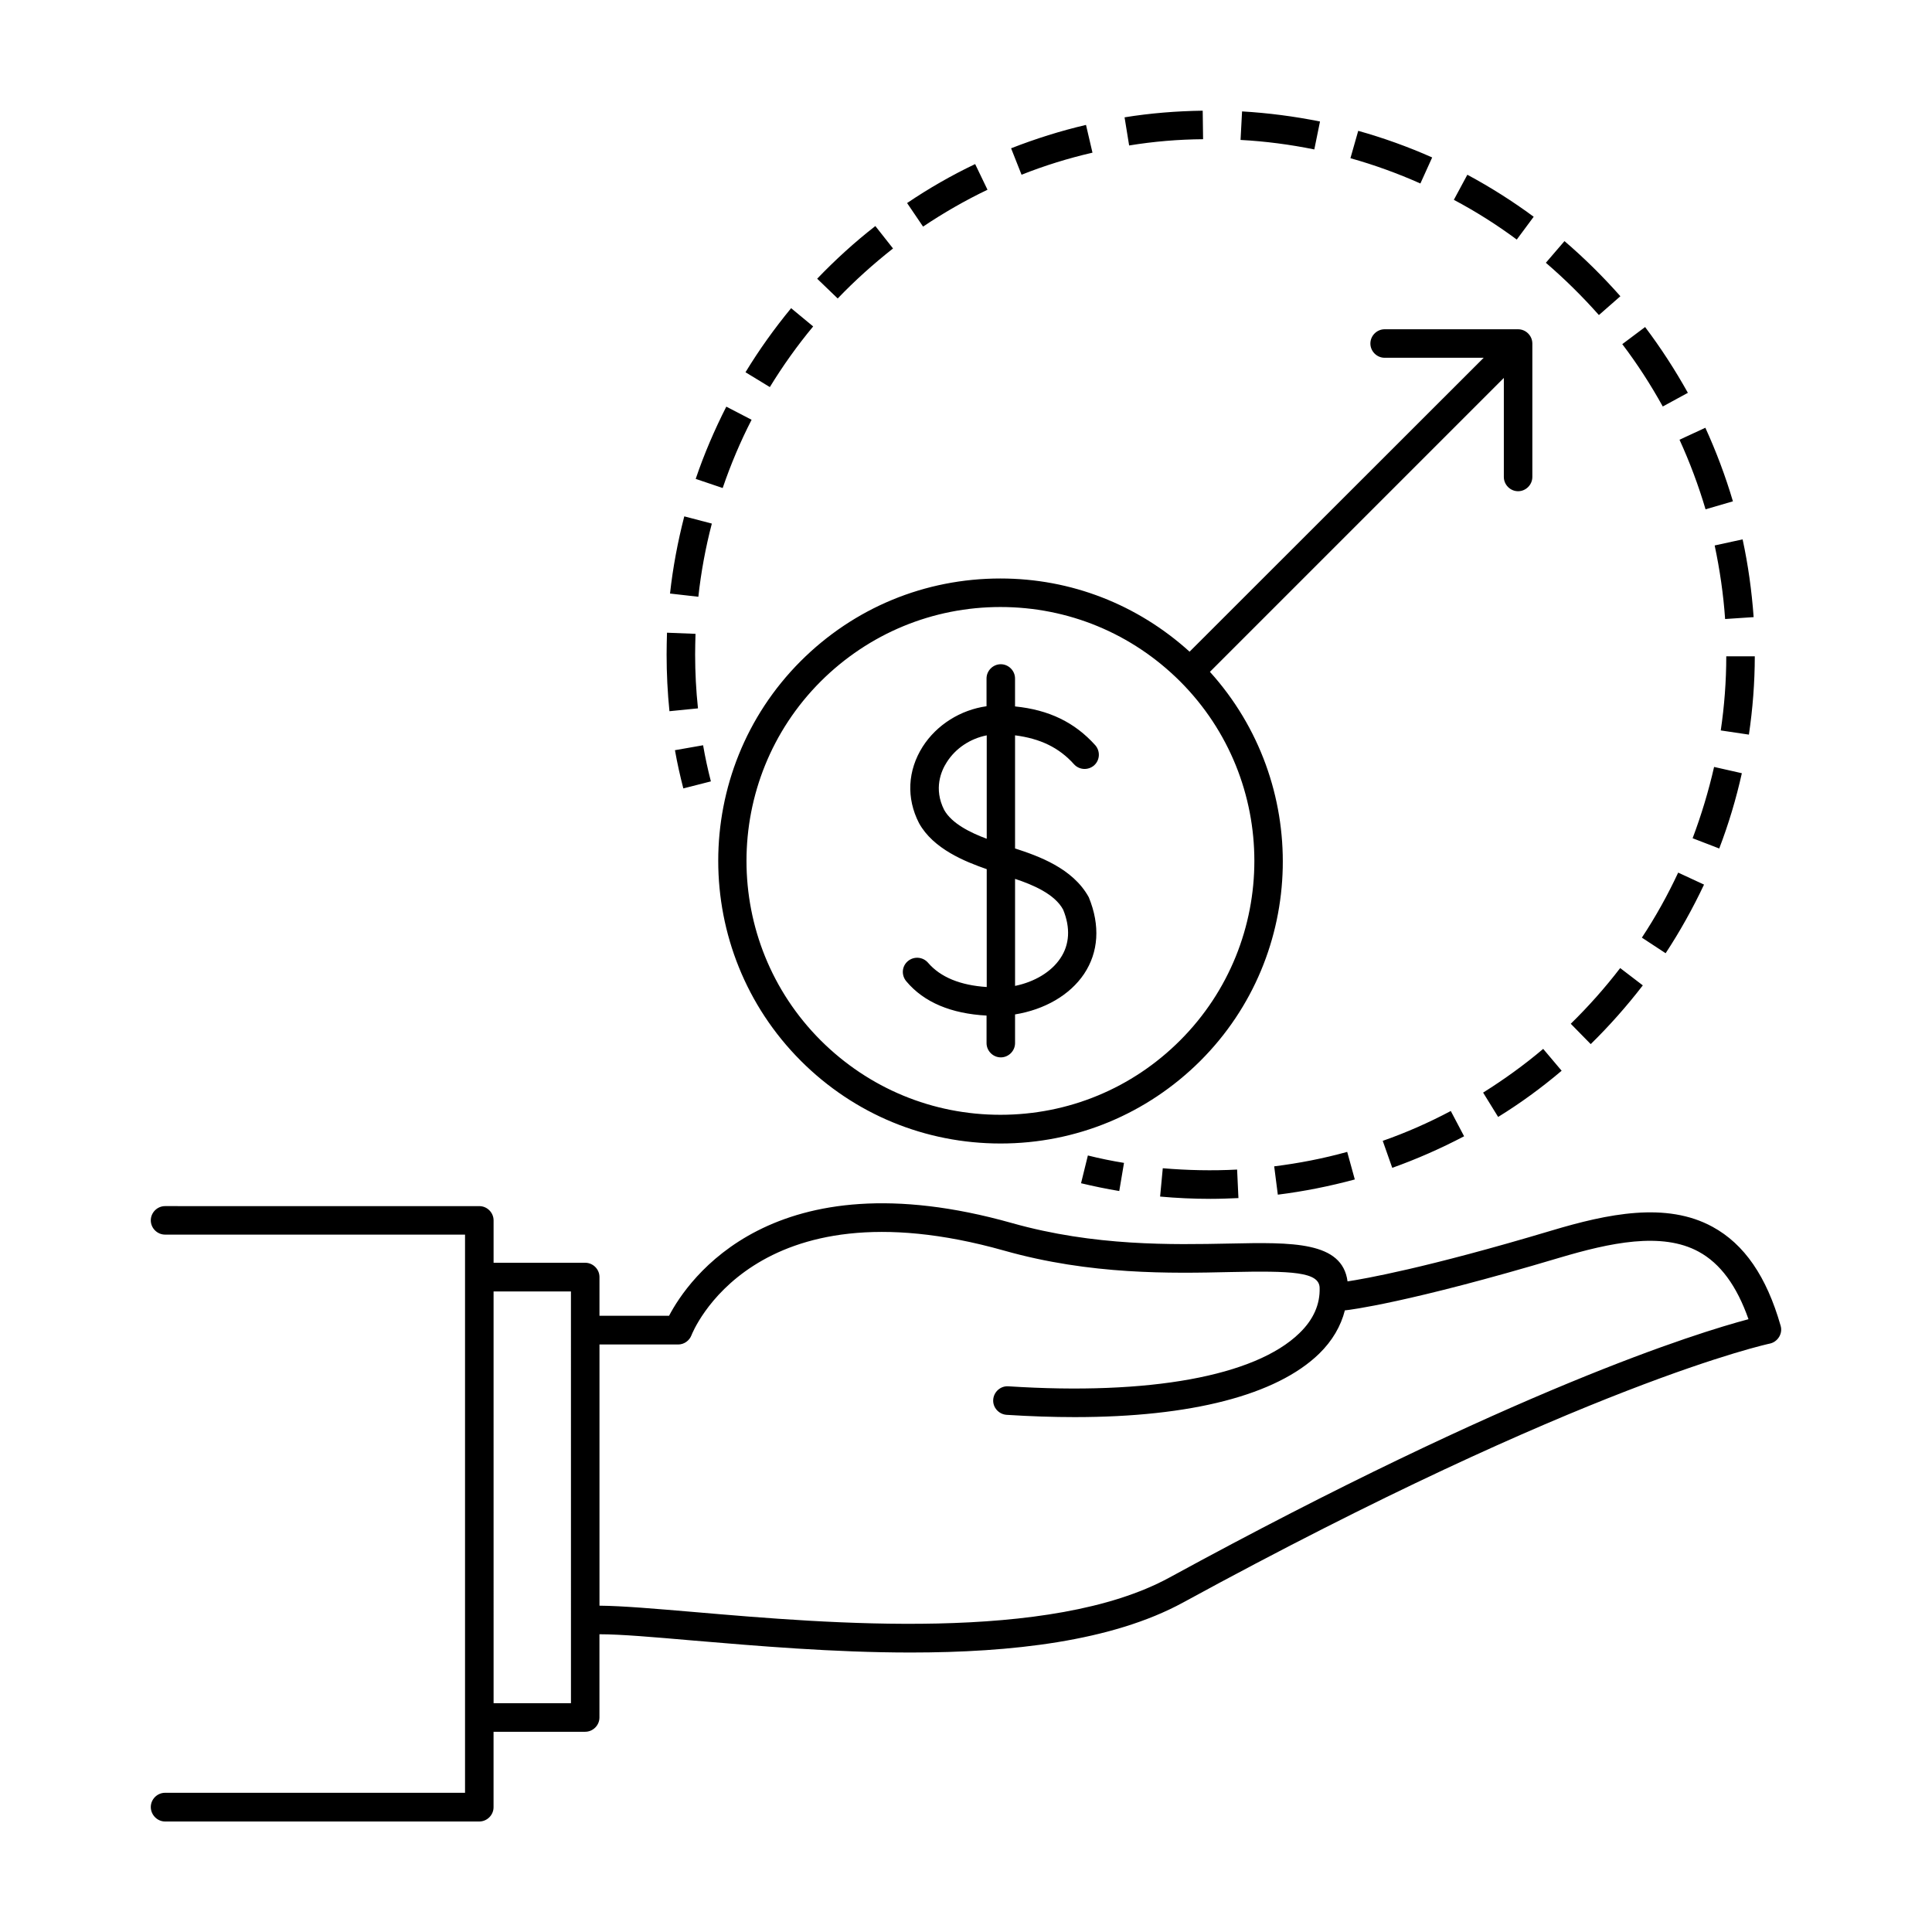 <?xml version="1.0" encoding="UTF-8"?>
<!-- Uploaded to: SVG Repo, www.svgrepo.com, Generator: SVG Repo Mixer Tools -->
<svg fill="#000000" width="800px" height="800px" version="1.1" viewBox="144 144 512 512" xmlns="http://www.w3.org/2000/svg">
 <path d="m615.88 495.32c-3.727-13.047-9.621-21.613-18.035-26.199-12.242-6.699-27.762-3.477-42.723 1.008-33.352 9.977-49.676 12.797-54.008 13.453-1.41-10.629-14.66-10.379-31.285-10.027-15.113 0.301-35.77 0.754-57.688-5.441-63.48-17.887-85.848 15.062-90.836 24.586h-18.438v-10.277c0-2.066-1.715-3.777-3.777-3.777h-24.285v-11.234c0-2.066-1.715-3.777-3.777-3.777l-83.289-0.004c-2.066 0-3.777 1.715-3.777 3.777 0 2.066 1.715 3.777 3.777 3.777h79.5v147.92l-79.5 0.004c-2.066 0-3.777 1.715-3.777 3.777 0 2.066 1.715 3.828 3.777 3.828h83.281c2.066 0 3.777-1.715 3.777-3.777v-20h24.285c2.066 0 3.777-1.715 3.777-3.777v-22.066c5.742 0 14.309 0.754 24.836 1.664 16.727 1.41 37.129 3.176 57.637 3.176 26.551 0 53.254-2.922 72.195-13.25 106.45-58.09 155.02-68.52 155.48-68.617 1.008-0.203 1.914-0.855 2.469-1.762 0.555-0.914 0.707-1.973 0.406-2.981zm-320.57 100.05h-20.504l-0.004-109.12h20.504zm158.6-33.301c-31.59 17.23-90.434 12.191-125.55 9.168-10.68-0.906-19.398-1.664-25.492-1.715v-69.219h20.859c1.562 0 2.973-1.008 3.527-2.469 0.152-0.402 16.07-41.211 82.828-22.418 22.973 6.5 44.336 6.047 59.902 5.691 16.375-0.352 23.578-0.051 23.73 4.133 0.152 4.434-1.664 8.516-5.391 12.09-11.738 11.387-39.801 16.473-77.082 14.055-2.066-0.152-3.879 1.461-4.031 3.527-0.152 2.066 1.461 3.879 3.527 4.031 6.297 0.402 12.344 0.605 18.086 0.605 30.73 0 53.402-5.793 64.738-16.777 3.527-3.426 5.793-7.356 6.852-11.539 0.102 0 0.152 0.051 0.25 0 0.656-0.051 16.426-1.914 56.578-13.906 13.402-3.981 27.156-6.953 36.93-1.613 5.742 3.125 10.078 9.02 13.199 17.887-13.652 3.629-61.969 18.543-153.46 68.469zm-131.04-219.26 7.457-1.309c0.555 3.223 1.258 6.449 2.066 9.574l-7.305 1.863c-0.859-3.328-1.617-6.703-2.219-10.129zm223.09-135.32c-5.289-3.93-10.883-7.457-16.676-10.531l3.578-6.648c6.098 3.273 11.992 7.004 17.582 11.133zm-25.543-14.863c-5.996-2.672-12.242-4.938-18.539-6.699l2.066-7.254c6.648 1.863 13.25 4.231 19.598 7.055zm-77.184-10.074-1.211-7.457c6.801-1.109 13.805-1.664 20.707-1.762l0.102 7.559c-6.551 0.047-13.148 0.602-19.598 1.66zm93.809 251c5.543-3.477 10.934-7.356 15.922-11.586l4.887 5.793c-5.289 4.484-10.934 8.613-16.828 12.242zm61.363-145 7.406-1.613c1.461 6.75 2.418 13.652 2.922 20.605l-7.559 0.504c-0.453-6.547-1.41-13.098-2.769-19.496zm9.07 50.129-7.457-1.109c0.957-6.449 1.461-13.098 1.461-19.648h7.559c-0.004 6.953-0.555 13.957-1.562 20.758zm-7.859 30.18-7.055-2.719c2.316-6.144 4.231-12.496 5.691-18.895l7.356 1.664c-1.512 6.801-3.523 13.5-5.992 19.949zm-26.25 31.688 5.996 4.586c-4.231 5.492-8.867 10.73-13.805 15.566l-5.289-5.391c4.684-4.582 9.117-9.57 13.098-14.762zm-19.699-186.91 4.938-5.742c5.238 4.484 10.227 9.422 14.812 14.609l-5.691 4.988c-4.336-4.891-9.07-9.574-14.059-13.855zm30.984 38.086c-3.176-5.742-6.75-11.285-10.73-16.523l6.047-4.535c4.18 5.543 7.961 11.387 11.336 17.434zm0.758 144.89-6.297-4.133c3.629-5.492 6.852-11.285 9.621-17.23l6.852 3.176c-2.973 6.301-6.398 12.445-10.176 18.188zm3.676-136.08 6.852-3.176c2.871 6.297 5.34 12.848 7.305 19.496l-7.254 2.117c-1.863-6.293-4.184-12.492-6.902-18.438zm-96.781-76.93c-6.398-1.309-13-2.168-19.547-2.519l0.402-7.559c6.902 0.402 13.855 1.309 20.656 2.672zm-77.586 6.699-2.769-7.004c6.449-2.519 13.148-4.637 19.852-6.195l1.715 7.356c-6.356 1.461-12.703 3.426-18.797 5.844zm-48.719 32.797-5.441-5.238c4.785-4.988 9.977-9.723 15.418-13.957l4.684 5.945c-5.188 4.082-10.125 8.516-14.66 13.25zm-30.48 50.23-7.152-2.418c2.215-6.551 4.988-13 8.113-19.145l6.699 3.477c-2.977 5.793-5.547 11.891-7.66 18.086zm-14.109 59.148c-0.504-4.938-0.754-10.027-0.754-15.012 0-1.914 0.051-3.879 0.102-5.793l7.559 0.301c-0.051 1.812-0.102 3.629-0.102 5.492 0 4.734 0.25 9.523 0.754 14.258zm7.66-30.328-7.508-0.855c0.754-6.902 2.066-13.805 3.777-20.453l7.305 1.914c-1.66 6.344-2.871 12.895-3.574 19.395zm59.551-98.094-4.234-6.246c5.742-3.879 11.789-7.356 18.035-10.328l3.273 6.801c-5.891 2.82-11.684 6.148-17.074 9.773zm-40.609 42.523-6.449-3.93c3.578-5.894 7.656-11.586 12.09-16.977l5.844 4.836c-4.227 5.086-8.059 10.477-11.484 16.07zm133.66 206.51c6.5-0.805 13-2.066 19.348-3.828l2.016 7.305c-6.699 1.812-13.551 3.176-20.402 4.031zm28.766-6.754c6.195-2.168 12.242-4.836 18.035-7.91l3.527 6.699c-6.144 3.223-12.543 6.047-19.043 8.363zm-38.594 7.609 0.352 7.559c-2.418 0.102-4.887 0.203-7.356 0.203-4.484 0-9.02-0.203-13.402-0.605l0.707-7.508c6.449 0.551 13.152 0.703 19.699 0.352zm-41.359 3.625 1.812-7.356c3.223 0.805 6.449 1.461 9.574 1.965l-1.258 7.457c-3.328-0.555-6.754-1.258-10.129-2.066zm-74.262-32.445c14.156 14.156 32.949 21.914 52.949 21.914s38.793-7.809 52.949-21.914c28.266-28.266 29.07-73.707 2.519-103.08l77.891-77.891v26.25c0 2.066 1.715 3.777 3.777 3.777 2.066 0 3.777-1.715 3.777-3.777v-35.367c0-2.066-1.715-3.777-3.777-3.777h-35.367c-2.066 0-3.777 1.715-3.777 3.777 0 2.066 1.715 3.777 3.777 3.777h26.25l-77.941 77.891c-13.805-12.496-31.387-19.398-50.129-19.398-20 0-38.793 7.758-52.949 21.914-29.121 29.176-29.121 76.684 0.051 105.9zm52.898-120.26c17.984 0 34.863 7.004 47.609 19.699 26.25 26.25 26.25 68.922 0 95.168-12.695 12.695-29.625 19.699-47.609 19.699-17.984 0-34.863-7.004-47.609-19.699-26.25-26.25-26.25-68.922 0-95.168 12.746-12.695 29.676-19.699 47.609-19.699zm-3.676 108.27v7.305c0 2.066 1.715 3.777 3.777 3.777 2.066 0 3.777-1.715 3.777-3.777v-7.609c7.758-1.258 14.508-5.09 18.289-10.73 3.828-5.742 4.332-12.797 1.258-20.305-4.231-7.758-13.504-10.984-19.547-12.949v-29.977c6.648 0.855 11.637 3.223 15.617 7.656 1.41 1.562 3.777 1.664 5.34 0.301 1.562-1.41 1.664-3.777 0.301-5.34-5.441-6.047-12.242-9.371-21.262-10.277v-7.406c0-2.066-1.715-3.777-3.777-3.777-2.066 0-3.777 1.715-3.777 3.777v7.356c-6.852 0.957-13.199 4.887-16.93 10.73-3.981 6.297-4.383 13.602-0.957 20.254 3.777 6.852 12.293 10.227 17.938 12.191v31.234c-6.953-0.453-12.242-2.57-15.566-6.449-1.359-1.562-3.727-1.762-5.34-0.402s-1.762 3.727-0.402 5.34c4.684 5.602 11.941 8.574 21.262 9.078zm20.301-28.062c1.965 4.785 1.715 9.27-0.754 12.898-2.418 3.629-6.852 6.246-11.992 7.305v-28.363c4.738 1.559 10.531 4.027 12.746 8.16zm-31.539-26.449c-2.82-5.594-0.805-10.328 0.707-12.645 2.367-3.727 6.246-6.246 10.578-7.106v27.406c-4.332-1.613-9.27-4.031-11.285-7.656z"/>
</svg>